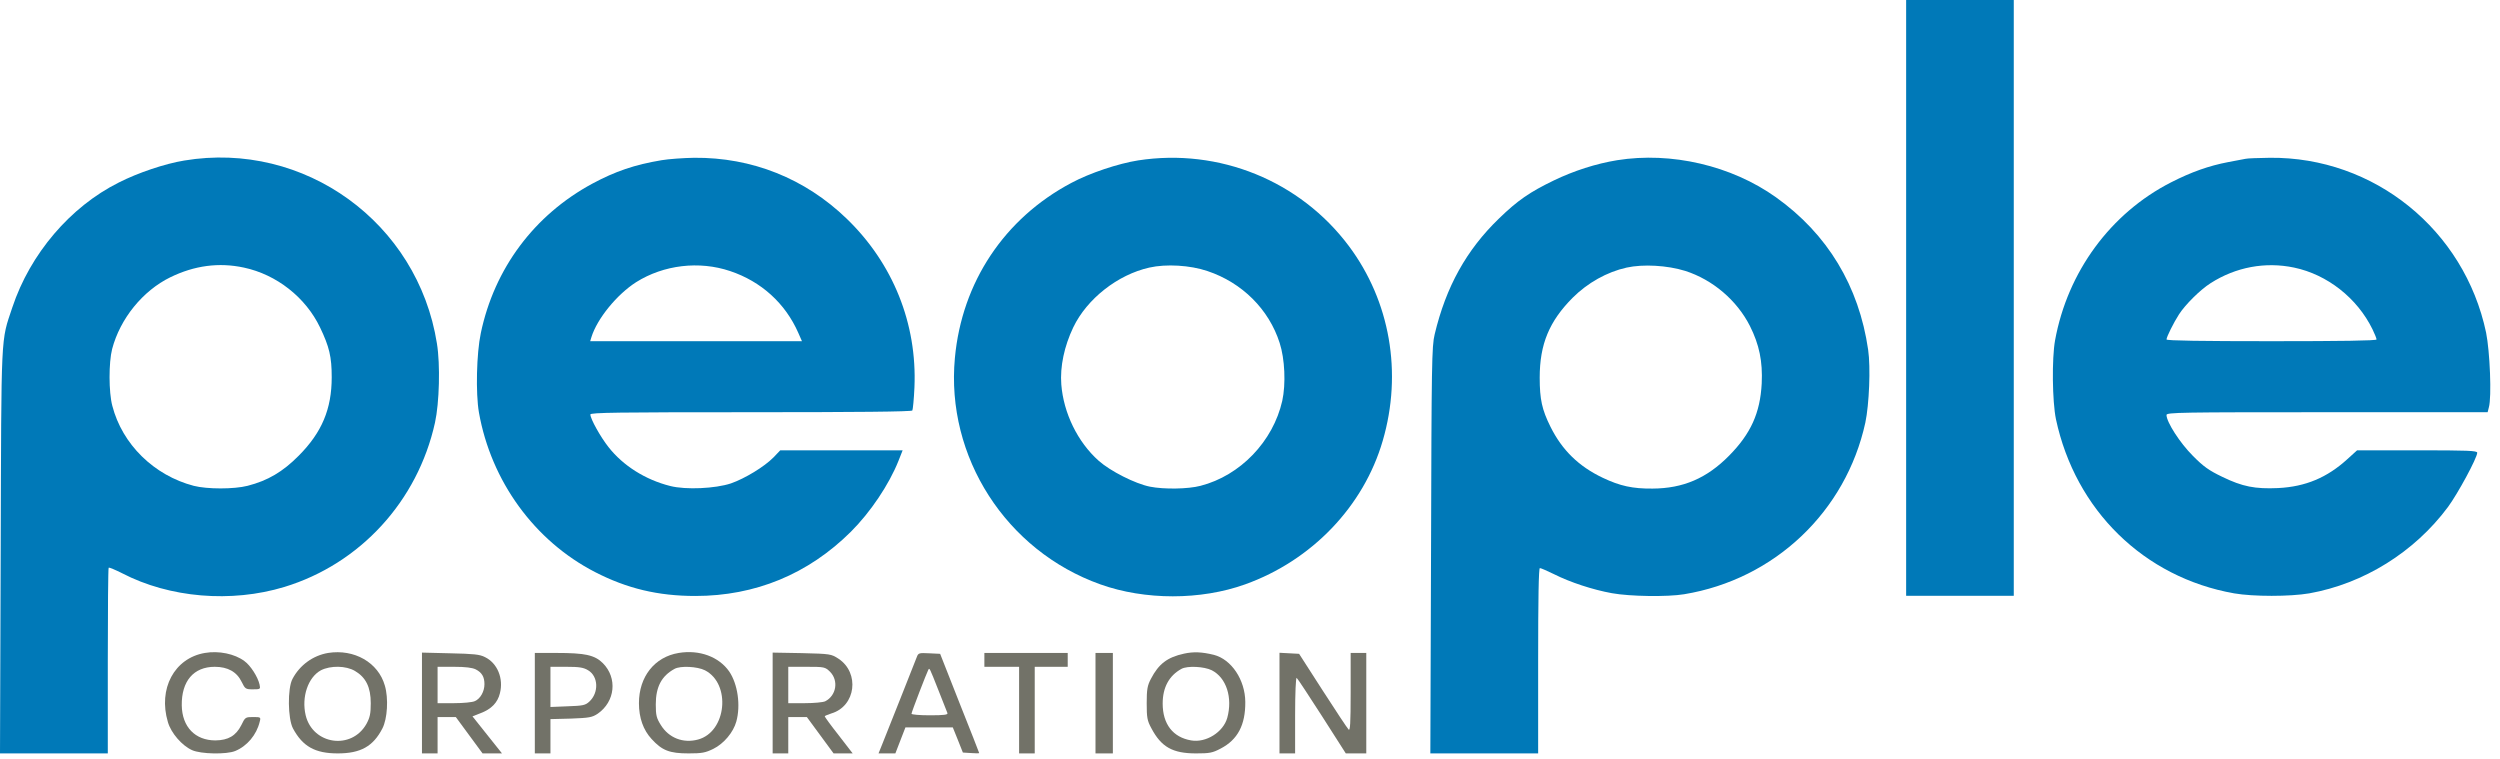 <svg width="201" height="61" viewBox="0 0 201 61" fill="none" xmlns="http://www.w3.org/2000/svg">
<path d="M153.254 23.951V47.902H157.58H161.907V23.951V8.64714e-05H157.58H153.254V23.951Z" fill="#0079B8"/>
<path d="M14.807 12.908C13.272 13.159 11.109 13.883 9.546 14.677C5.652 16.626 2.428 20.4 0.991 24.717C0.056 27.53 0.112 26.416 0.056 44.309L0 60.574H4.34H8.667V53.152C8.667 49.058 8.695 45.688 8.737 45.646C8.778 45.604 9.267 45.813 9.825 46.092C13.635 48.069 18.59 48.487 22.86 47.192C28.945 45.34 33.579 40.299 34.974 33.977C35.323 32.389 35.407 29.312 35.128 27.613C33.593 17.894 24.465 11.293 14.807 12.908ZM19.608 21.514C22.232 22.071 24.577 23.909 25.735 26.332C26.475 27.878 26.67 28.686 26.67 30.329C26.67 32.891 25.875 34.771 24.019 36.637C22.735 37.932 21.534 38.642 19.902 39.06C18.813 39.338 16.65 39.338 15.575 39.06C12.379 38.224 9.825 35.718 9.03 32.626C8.737 31.526 8.737 29.145 9.016 28.059C9.658 25.622 11.472 23.38 13.691 22.294C15.631 21.347 17.599 21.082 19.608 21.514Z" fill="#0079B8"/>
<path d="M53.187 12.881C51.024 13.243 49.474 13.772 47.632 14.761C42.957 17.281 39.747 21.584 38.658 26.778C38.309 28.421 38.24 31.624 38.505 33.156C39.482 38.684 42.971 43.488 47.842 45.994C50.41 47.317 52.908 47.916 55.908 47.916C60.723 47.916 64.98 46.161 68.413 42.75C69.99 41.176 71.483 38.948 72.237 37.054L72.572 36.205H67.645H62.733L62.188 36.776C61.449 37.528 59.886 38.475 58.769 38.865C57.513 39.282 55.141 39.394 53.885 39.074C51.889 38.572 50.102 37.444 48.93 35.954C48.288 35.147 47.465 33.671 47.465 33.323C47.465 33.169 49.67 33.142 60.36 33.142C68.846 33.142 73.298 33.1 73.353 33.002C73.395 32.919 73.479 32.097 73.521 31.15C73.744 26.026 71.804 21.18 68.064 17.573C64.715 14.343 60.444 12.644 55.81 12.686C54.945 12.7 53.759 12.783 53.187 12.881ZM58.7 21.793C61.198 22.628 63.138 24.383 64.184 26.764L64.477 27.432H55.964H47.451L47.548 27.112C48.009 25.622 49.6 23.673 51.149 22.684C53.368 21.291 56.215 20.957 58.7 21.793Z" fill="#0079B8"/>
<path d="M91.511 12.895C89.92 13.145 87.617 13.911 86.138 14.705C80.751 17.559 77.332 22.698 76.773 28.783C76.034 36.734 80.891 44.282 88.469 46.983C92.055 48.264 96.535 48.264 100.108 46.983C105.467 45.061 109.64 40.717 111.175 35.425C112.766 29.967 111.762 24.216 108.454 19.788C104.532 14.538 98.015 11.892 91.511 12.895ZM97.08 21.793C99.871 22.726 102.02 24.87 102.885 27.572C103.304 28.867 103.388 30.872 103.095 32.222C102.355 35.495 99.717 38.238 96.521 39.06C95.517 39.324 93.577 39.352 92.46 39.129C91.274 38.893 89.264 37.876 88.329 37.041C86.64 35.537 85.51 33.211 85.329 30.914C85.217 29.479 85.566 27.836 86.291 26.318C87.394 24.021 89.864 22.085 92.404 21.514C93.758 21.208 95.684 21.319 97.08 21.793Z" fill="#0079B8"/>
<path d="M130.017 12.881C128.314 13.159 126.542 13.73 124.923 14.51C122.997 15.443 122.034 16.097 120.513 17.573C117.903 20.094 116.256 23.06 115.349 26.875C115.112 27.836 115.098 29.201 115.056 44.254L115 60.574H119.34H123.667V53.124C123.667 48.125 123.709 45.674 123.806 45.674C123.89 45.674 124.393 45.897 124.937 46.161C126.235 46.816 128.063 47.415 129.598 47.693C131.064 47.958 134.064 47.999 135.404 47.777C142.675 46.579 148.411 41.134 149.974 33.977C150.281 32.515 150.407 29.549 150.198 28.114C149.458 23.004 146.932 18.813 142.787 15.861C139.214 13.312 134.371 12.184 130.017 12.881ZM135.488 21.779C137.707 22.489 139.647 24.146 140.693 26.207C141.447 27.711 141.726 29.061 141.642 30.83C141.517 33.211 140.763 34.868 139.019 36.637C137.218 38.461 135.32 39.269 132.864 39.282C131.259 39.296 130.254 39.074 128.872 38.419C126.933 37.5 125.593 36.191 124.658 34.311C123.974 32.933 123.792 32.111 123.792 30.357C123.792 27.669 124.56 25.831 126.444 23.937C127.644 22.739 129.207 21.862 130.784 21.514C132.11 21.222 134.05 21.333 135.488 21.779Z" fill="#0079B8"/>
<path d="M180.537 12.769C180.384 12.797 179.756 12.922 179.142 13.034C177.606 13.326 176.183 13.828 174.55 14.663C169.693 17.142 166.232 21.848 165.227 27.363C164.962 28.839 165.004 32.264 165.297 33.699C166.86 41.023 172.373 46.426 179.63 47.707C181.165 47.972 184.11 47.972 185.659 47.707C190.041 46.927 194.117 44.393 196.81 40.772C197.606 39.7 199.169 36.804 199.169 36.4C199.169 36.233 198.415 36.205 194.34 36.205H189.511L188.744 36.901C187.097 38.405 185.366 39.129 183.161 39.241C181.305 39.324 180.3 39.129 178.667 38.336C177.593 37.82 177.16 37.514 176.295 36.637C175.276 35.62 174.187 33.935 174.187 33.364C174.187 33.156 175.346 33.142 187.097 33.142H200.006L200.104 32.752C200.341 31.93 200.188 28.254 199.881 26.736C198.136 18.479 190.879 12.602 182.491 12.686C181.57 12.7 180.691 12.727 180.537 12.769ZM184.445 21.514C187.111 22.071 189.525 23.965 190.753 26.485C190.935 26.861 191.074 27.209 191.074 27.293C191.074 27.39 188.199 27.432 182.631 27.432C177.062 27.432 174.187 27.39 174.187 27.293C174.187 27.098 174.759 25.942 175.192 25.274C175.694 24.494 176.895 23.297 177.732 22.767C179.756 21.472 182.128 21.027 184.445 21.514Z" fill="#0079B8"/>
<path d="M16.47 52.497C14.014 52.915 12.702 55.38 13.498 58.053C13.749 58.931 14.628 59.947 15.438 60.309C16.136 60.63 18.215 60.671 18.913 60.379C19.862 59.989 20.629 59.084 20.881 58.026C20.978 57.663 20.964 57.65 20.35 57.65C19.736 57.65 19.708 57.663 19.401 58.304C18.969 59.153 18.355 59.516 17.322 59.529C15.689 59.529 14.642 58.443 14.614 56.717C14.586 54.767 15.563 53.611 17.266 53.611C18.313 53.611 19.038 54.015 19.429 54.823C19.708 55.394 19.75 55.422 20.336 55.422C20.936 55.422 20.95 55.408 20.867 55.032C20.727 54.419 20.141 53.5 19.652 53.152C18.871 52.567 17.587 52.302 16.47 52.497Z" fill="#727268"/>
<path d="M26.376 52.497C25.162 52.706 24.101 53.472 23.515 54.586C23.11 55.338 23.138 57.789 23.557 58.569C24.338 60.017 25.329 60.574 27.157 60.574C29 60.574 30.005 60.003 30.744 58.569C31.149 57.789 31.247 56.146 30.94 55.115C30.409 53.263 28.483 52.163 26.376 52.497ZM28.539 53.945C29.418 54.461 29.809 55.254 29.809 56.535C29.809 57.385 29.739 57.691 29.46 58.206C28.26 60.323 25.148 59.877 24.576 57.51C24.227 56.034 24.771 54.447 25.804 53.89C26.571 53.5 27.814 53.514 28.539 53.945Z" fill="#727268"/>
<path d="M54.567 52.497C52.627 52.818 51.371 54.405 51.371 56.535C51.371 57.719 51.72 58.694 52.39 59.418C53.227 60.337 53.827 60.574 55.363 60.574C56.437 60.574 56.716 60.518 57.344 60.212C58.196 59.794 58.963 58.875 59.2 58.011C59.563 56.703 59.312 54.99 58.628 53.987C57.805 52.804 56.228 52.219 54.567 52.497ZM56.675 53.89C58.796 54.976 58.419 58.847 56.116 59.46C54.93 59.78 53.772 59.334 53.13 58.29C52.781 57.733 52.725 57.51 52.725 56.633C52.725 55.227 53.185 54.349 54.232 53.778C54.707 53.514 56.06 53.583 56.675 53.89Z" fill="#727268"/>
<path d="M95.196 52.553C93.856 52.845 93.158 53.374 92.53 54.586C92.251 55.115 92.195 55.422 92.195 56.535C92.195 57.705 92.237 57.942 92.572 58.555C93.368 60.059 94.275 60.574 96.159 60.574C97.248 60.574 97.485 60.532 98.141 60.184C99.508 59.474 100.136 58.29 100.122 56.438C100.108 54.656 99.006 53.013 97.596 52.65C96.633 52.414 95.963 52.386 95.196 52.553ZM97.429 53.89C98.601 54.489 99.118 56.09 98.671 57.719C98.35 58.861 96.968 59.738 95.768 59.529C94.303 59.279 93.479 58.22 93.479 56.563C93.479 55.268 93.996 54.321 94.987 53.778C95.461 53.514 96.815 53.583 97.429 53.89Z" fill="#727268"/>
<path d="M33.926 56.522V60.574H34.554H35.182V59.112V57.65H35.922H36.647L37.722 59.112L38.797 60.574H39.578H40.36L39.173 59.084L37.987 57.594L38.629 57.343C39.494 57.023 40.011 56.494 40.192 55.742C40.499 54.558 39.997 53.319 38.992 52.831C38.559 52.609 38.071 52.567 36.201 52.525L33.926 52.469V56.522ZM38.252 53.82C38.741 54.071 38.95 54.419 38.95 55.004C38.95 55.589 38.629 56.173 38.182 56.368C37.987 56.466 37.233 56.535 36.508 56.535H35.182V55.073V53.611H36.508C37.429 53.611 37.973 53.681 38.252 53.82Z" fill="#727268"/>
<path d="M43 56.535V60.574H43.628H44.256V59.195V57.817L45.903 57.775C47.382 57.719 47.606 57.677 48.052 57.385C49.462 56.41 49.657 54.516 48.471 53.319C47.815 52.664 47.033 52.497 44.745 52.497H43V56.535ZM47.285 53.89C48.108 54.377 48.164 55.686 47.382 56.41C47.061 56.703 46.88 56.744 45.638 56.786L44.256 56.842V55.227V53.611H45.554C46.573 53.611 46.922 53.667 47.285 53.89Z" fill="#727268"/>
<path d="M62.121 56.522V60.574H62.749H63.377V59.112V57.65H64.131H64.871L65.945 59.112L67.02 60.574H67.787H68.555L67.438 59.126C66.81 58.332 66.308 57.636 66.308 57.594C66.308 57.552 66.559 57.455 66.852 57.357C68.806 56.772 69.141 54.099 67.41 52.957C66.824 52.581 66.769 52.567 64.466 52.511L62.121 52.469V56.522ZM66.741 54.015C67.438 54.725 67.243 55.923 66.35 56.382C66.182 56.466 65.443 56.535 64.717 56.535H63.377V55.073V53.611H64.856C66.294 53.611 66.336 53.625 66.741 54.015Z" fill="#727268"/>
<path d="M73.703 52.845C73.578 53.166 71.484 58.471 70.898 59.919L70.633 60.574H71.317H71.987L72.391 59.529L72.796 58.485H74.694H76.606L77.011 59.488L77.415 60.504L78.072 60.546C78.434 60.574 78.727 60.574 78.727 60.546C78.727 60.518 78.016 58.708 77.15 56.535L75.587 52.567L74.708 52.525C73.885 52.483 73.829 52.497 73.703 52.845ZM75.448 55.491C75.811 56.41 76.132 57.246 76.173 57.329C76.229 57.468 75.894 57.51 74.764 57.51C73.954 57.51 73.284 57.455 73.284 57.385C73.284 57.26 74.513 54.071 74.638 53.848C74.736 53.681 74.722 53.653 75.448 55.491Z" fill="#727268"/>
<path d="M79.144 53.054V53.611H80.54H81.936V57.093V60.574H82.564H83.192V57.093V53.611H84.518H85.844V53.054V52.497H82.494H79.144V53.054Z" fill="#727268"/>
<path d="M88.078 56.535V60.574H88.776H89.474V56.535V52.497H88.776H88.078V56.535Z" fill="#727268"/>
<path d="M102.871 56.535V60.574H103.499H104.127V57.496C104.127 55.77 104.183 54.461 104.253 54.502C104.323 54.544 105.23 55.937 106.29 57.58L108.202 60.574H109.026H109.849V56.535V52.497H109.221H108.593V55.658C108.593 58.193 108.551 58.791 108.426 58.652C108.328 58.555 107.393 57.148 106.346 55.519L104.448 52.567L103.667 52.525L102.871 52.483V56.535Z" fill="#727268"/>
</svg>
